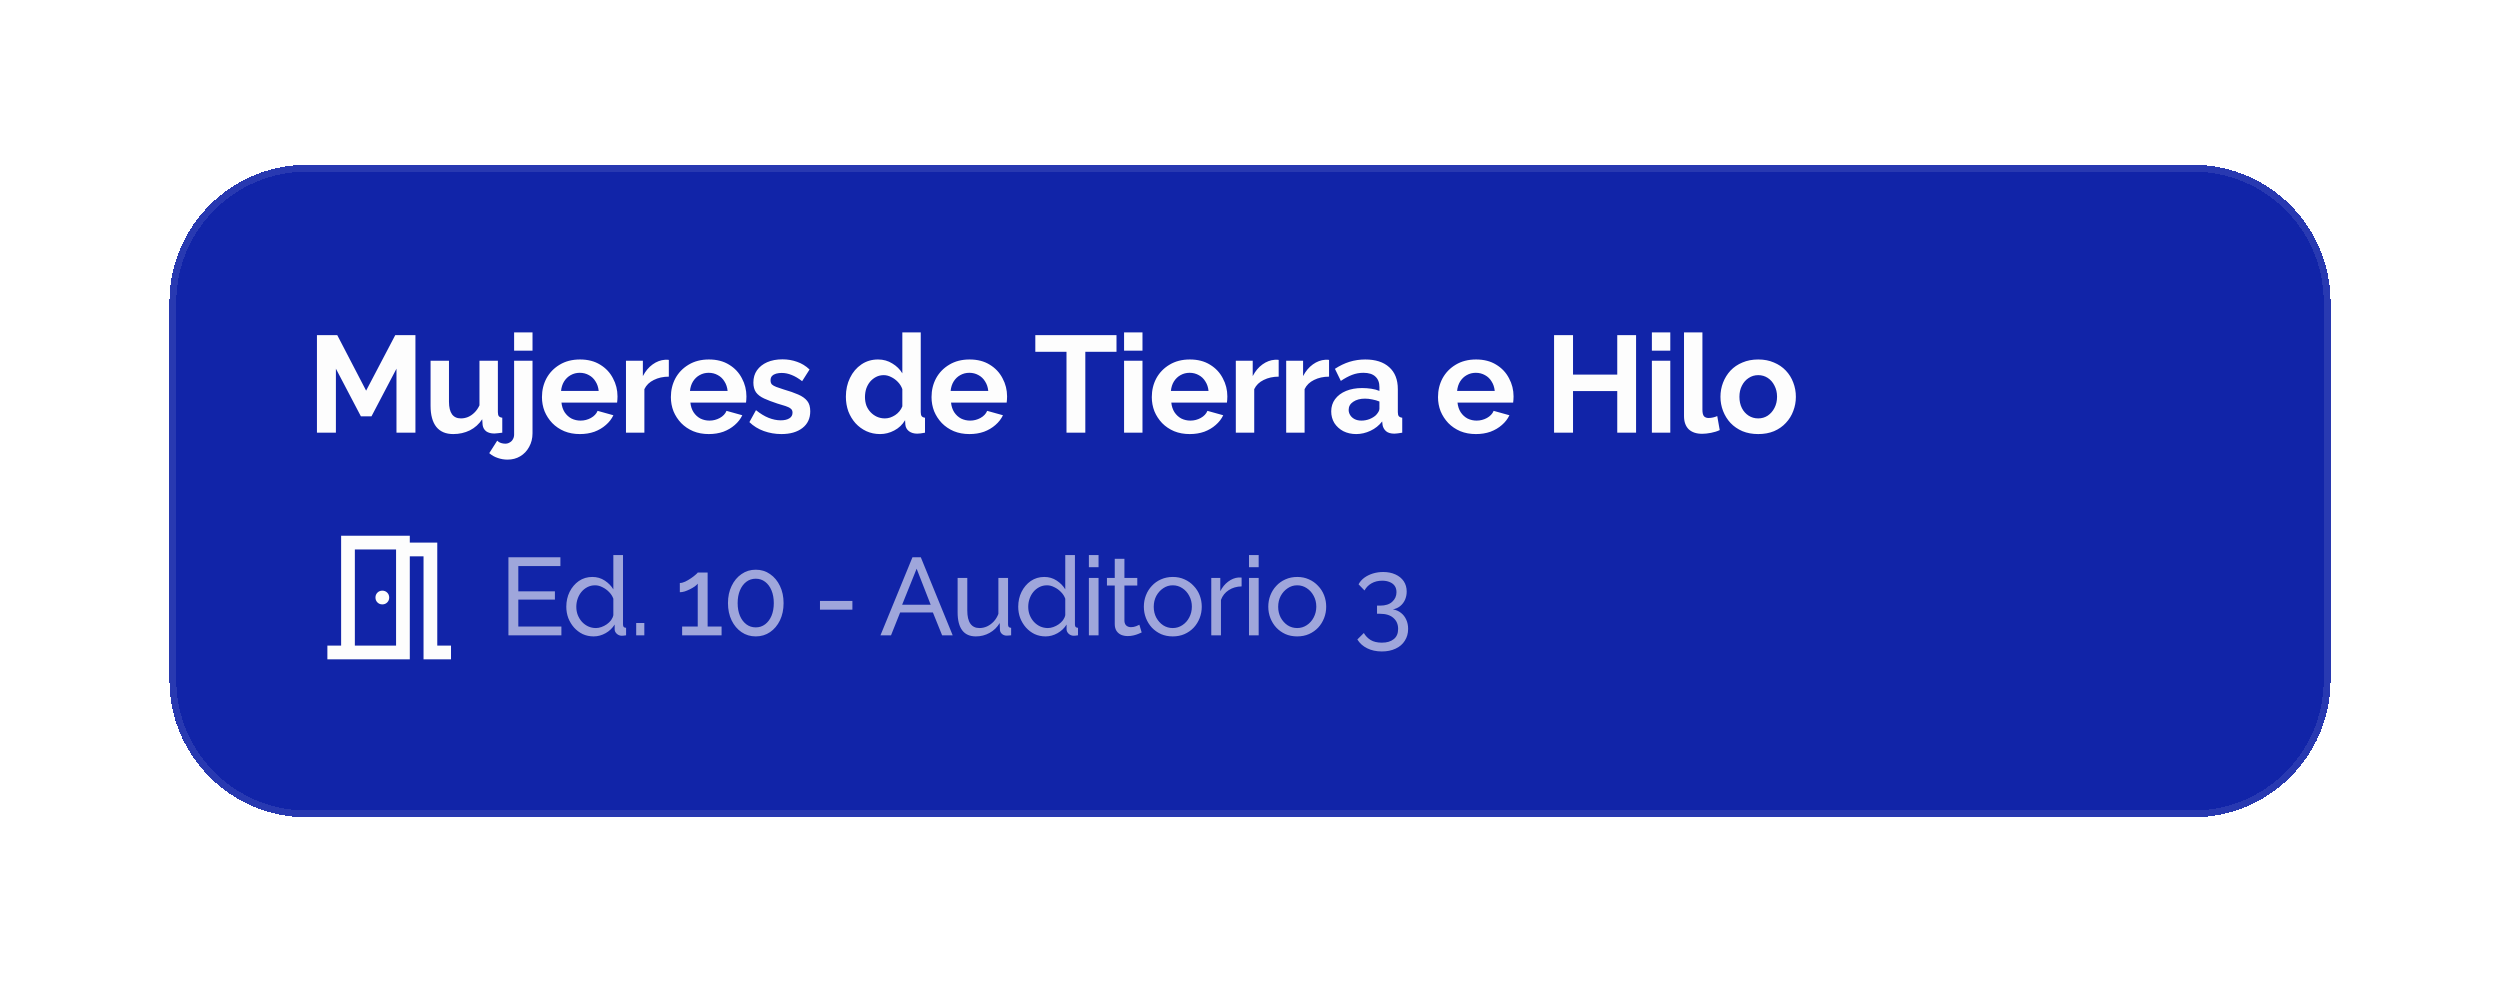 <svg width="364" height="143" viewBox="0 0 364 143" fill="none" xmlns="http://www.w3.org/2000/svg">
<g filter="url(#filter0_d_512_2444)">
<path d="M24.667 42C24.667 30.954 33.621 22 44.667 22H319.333C330.379 22 339.333 30.954 339.333 42V97C339.333 108.046 330.379 117 319.333 117H44.667C33.621 117 24.667 108.046 24.667 97V42Z" fill="#1124A8" shape-rendering="crispEdges"/>
<path d="M25.167 42C25.167 31.23 33.897 22.5 44.667 22.5H319.333C330.103 22.5 338.833 31.23 338.833 42V97C338.833 107.77 330.103 116.5 319.333 116.5H44.667C33.897 116.5 25.167 107.77 25.167 97V42Z" stroke="#FDFDFD" stroke-opacity="0.1" shape-rendering="crispEdges"/>
<path d="M57.727 61V51.68L54.087 58.62H52.547L48.907 51.68V61H46.147V46.8H49.107L53.307 54.88L57.547 46.8H60.487V61H57.727ZM62.691 57.08V50.52H65.371V56.5C65.371 57.3 65.518 57.907 65.811 58.32C66.105 58.72 66.538 58.92 67.111 58.92C67.458 58.92 67.798 58.853 68.131 58.72C68.478 58.573 68.791 58.36 69.071 58.08C69.365 57.8 69.611 57.447 69.811 57.02V50.52H72.491V58C72.491 58.28 72.538 58.48 72.631 58.6C72.738 58.72 72.905 58.793 73.131 58.82V61C72.865 61.04 72.638 61.067 72.451 61.08C72.278 61.107 72.118 61.12 71.971 61.12C71.491 61.12 71.098 61.013 70.791 60.8C70.498 60.573 70.325 60.267 70.271 59.88L70.211 59.04C69.745 59.747 69.145 60.287 68.411 60.66C67.678 61.02 66.871 61.2 65.991 61.2C64.911 61.2 64.091 60.853 63.531 60.16C62.971 59.453 62.691 58.427 62.691 57.08ZM73.895 64.92C73.401 64.92 72.928 64.84 72.475 64.68C72.021 64.533 71.608 64.3 71.235 63.98L72.395 62.16C72.541 62.32 72.721 62.433 72.935 62.5C73.148 62.567 73.361 62.6 73.575 62.6C73.815 62.6 74.028 62.54 74.215 62.42C74.415 62.313 74.568 62.16 74.675 61.96C74.795 61.76 74.855 61.533 74.855 61.28V50.52H77.535V61.08C77.535 61.827 77.368 62.493 77.035 63.08C76.715 63.667 76.281 64.12 75.735 64.44C75.201 64.76 74.588 64.92 73.895 64.92ZM74.855 49.06V46.4H77.535V49.06H74.855ZM84.429 61.2C83.589 61.2 82.829 61.06 82.149 60.78C81.469 60.487 80.889 60.093 80.409 59.6C79.929 59.093 79.556 58.52 79.289 57.88C79.036 57.227 78.909 56.54 78.909 55.82C78.909 54.82 79.129 53.907 79.569 53.08C80.023 52.253 80.663 51.593 81.489 51.1C82.329 50.593 83.316 50.34 84.449 50.34C85.596 50.34 86.576 50.593 87.389 51.1C88.203 51.593 88.823 52.253 89.249 53.08C89.689 53.893 89.909 54.773 89.909 55.72C89.909 55.88 89.903 56.047 89.889 56.22C89.876 56.38 89.863 56.513 89.849 56.62H81.749C81.803 57.153 81.956 57.62 82.209 58.02C82.476 58.42 82.809 58.727 83.209 58.94C83.623 59.14 84.063 59.24 84.529 59.24C85.063 59.24 85.563 59.113 86.029 58.86C86.509 58.593 86.836 58.247 87.009 57.82L89.309 58.46C89.056 58.993 88.689 59.467 88.209 59.88C87.743 60.293 87.189 60.62 86.549 60.86C85.909 61.087 85.203 61.2 84.429 61.2ZM81.689 54.92H87.169C87.116 54.387 86.963 53.927 86.709 53.54C86.469 53.14 86.149 52.833 85.749 52.62C85.349 52.393 84.903 52.28 84.409 52.28C83.929 52.28 83.489 52.393 83.089 52.62C82.703 52.833 82.383 53.14 82.129 53.54C81.889 53.927 81.743 54.387 81.689 54.92ZM97.382 52.84C96.569 52.84 95.842 53 95.202 53.32C94.562 53.627 94.102 54.073 93.822 54.66V61H91.142V50.52H93.602V52.76C93.975 52.04 94.449 51.473 95.022 51.06C95.595 50.647 96.202 50.42 96.842 50.38C96.989 50.38 97.102 50.38 97.182 50.38C97.262 50.38 97.329 50.387 97.382 50.4V52.84ZM103.2 61.2C102.36 61.2 101.6 61.06 100.92 60.78C100.24 60.487 99.66 60.093 99.18 59.6C98.7 59.093 98.326 58.52 98.06 57.88C97.806 57.227 97.68 56.54 97.68 55.82C97.68 54.82 97.9 53.907 98.34 53.08C98.793 52.253 99.433 51.593 100.26 51.1C101.1 50.593 102.086 50.34 103.22 50.34C104.366 50.34 105.346 50.593 106.16 51.1C106.973 51.593 107.593 52.253 108.02 53.08C108.46 53.893 108.68 54.773 108.68 55.72C108.68 55.88 108.673 56.047 108.66 56.22C108.646 56.38 108.633 56.513 108.62 56.62H100.52C100.573 57.153 100.726 57.62 100.98 58.02C101.246 58.42 101.58 58.727 101.98 58.94C102.393 59.14 102.833 59.24 103.3 59.24C103.833 59.24 104.333 59.113 104.8 58.86C105.28 58.593 105.606 58.247 105.78 57.82L108.08 58.46C107.826 58.993 107.46 59.467 106.98 59.88C106.513 60.293 105.96 60.62 105.32 60.86C104.68 61.087 103.973 61.2 103.2 61.2ZM100.46 54.92H105.94C105.886 54.387 105.733 53.927 105.48 53.54C105.24 53.14 104.92 52.833 104.52 52.62C104.12 52.393 103.673 52.28 103.18 52.28C102.7 52.28 102.26 52.393 101.86 52.62C101.473 52.833 101.153 53.14 100.9 53.54C100.66 53.927 100.513 54.387 100.46 54.92ZM113.772 61.2C112.879 61.2 112.026 61.053 111.212 60.76C110.399 60.467 109.699 60.033 109.112 59.46L110.072 57.72C110.699 58.227 111.312 58.6 111.912 58.84C112.526 59.08 113.112 59.2 113.672 59.2C114.192 59.2 114.606 59.107 114.912 58.92C115.232 58.733 115.392 58.453 115.392 58.08C115.392 57.827 115.306 57.633 115.132 57.5C114.959 57.353 114.706 57.227 114.372 57.12C114.052 57.013 113.659 56.893 113.192 56.76C112.419 56.507 111.772 56.26 111.252 56.02C110.732 55.78 110.339 55.48 110.072 55.12C109.819 54.747 109.692 54.273 109.692 53.7C109.692 53.007 109.866 52.413 110.212 51.92C110.572 51.413 111.066 51.02 111.692 50.74C112.332 50.46 113.079 50.32 113.932 50.32C114.679 50.32 115.386 50.44 116.052 50.68C116.719 50.907 117.326 51.28 117.872 51.8L116.792 53.5C116.259 53.087 115.752 52.787 115.272 52.6C114.792 52.4 114.306 52.3 113.812 52.3C113.532 52.3 113.266 52.333 113.012 52.4C112.772 52.467 112.572 52.58 112.412 52.74C112.266 52.887 112.192 53.1 112.192 53.38C112.192 53.633 112.259 53.833 112.392 53.98C112.539 54.113 112.752 54.233 113.032 54.34C113.326 54.447 113.679 54.567 114.092 54.7C114.932 54.94 115.639 55.187 116.212 55.44C116.799 55.693 117.239 56.007 117.532 56.38C117.826 56.74 117.972 57.24 117.972 57.88C117.972 58.92 117.592 59.733 116.832 60.32C116.072 60.907 115.052 61.2 113.772 61.2ZM123.16 55.76C123.16 54.747 123.36 53.833 123.76 53.02C124.16 52.193 124.713 51.54 125.42 51.06C126.127 50.58 126.933 50.34 127.84 50.34C128.613 50.34 129.307 50.533 129.92 50.92C130.547 51.293 131.033 51.773 131.38 52.36V46.4H134.06V58C134.06 58.28 134.107 58.48 134.2 58.6C134.293 58.72 134.453 58.793 134.68 58.82V61C134.213 61.093 133.833 61.14 133.54 61.14C133.06 61.14 132.66 61.02 132.34 60.78C132.033 60.54 131.86 60.227 131.82 59.84L131.78 59.18C131.393 59.833 130.867 60.333 130.2 60.68C129.547 61.027 128.86 61.2 128.14 61.2C127.42 61.2 126.753 61.06 126.14 60.78C125.54 60.5 125.013 60.113 124.56 59.62C124.12 59.127 123.773 58.553 123.52 57.9C123.28 57.233 123.16 56.52 123.16 55.76ZM131.38 57.16V54.66C131.247 54.273 131.033 53.927 130.74 53.62C130.447 53.313 130.12 53.073 129.76 52.9C129.4 52.713 129.04 52.62 128.68 52.62C128.267 52.62 127.893 52.707 127.56 52.88C127.227 53.053 126.933 53.287 126.68 53.58C126.44 53.873 126.253 54.213 126.12 54.6C126 54.987 125.94 55.393 125.94 55.82C125.94 56.247 126.007 56.653 126.14 57.04C126.287 57.413 126.493 57.74 126.76 58.02C127.027 58.3 127.333 58.52 127.68 58.68C128.04 58.84 128.427 58.92 128.84 58.92C129.093 58.92 129.347 58.88 129.6 58.8C129.867 58.707 130.113 58.587 130.34 58.44C130.58 58.28 130.787 58.093 130.96 57.88C131.147 57.653 131.287 57.413 131.38 57.16ZM141.151 61.2C140.311 61.2 139.551 61.06 138.871 60.78C138.191 60.487 137.611 60.093 137.131 59.6C136.651 59.093 136.277 58.52 136.011 57.88C135.757 57.227 135.631 56.54 135.631 55.82C135.631 54.82 135.851 53.907 136.291 53.08C136.744 52.253 137.384 51.593 138.211 51.1C139.051 50.593 140.037 50.34 141.171 50.34C142.317 50.34 143.297 50.593 144.111 51.1C144.924 51.593 145.544 52.253 145.971 53.08C146.411 53.893 146.631 54.773 146.631 55.72C146.631 55.88 146.624 56.047 146.611 56.22C146.597 56.38 146.584 56.513 146.571 56.62H138.471C138.524 57.153 138.677 57.62 138.931 58.02C139.197 58.42 139.531 58.727 139.931 58.94C140.344 59.14 140.784 59.24 141.251 59.24C141.784 59.24 142.284 59.113 142.751 58.86C143.231 58.593 143.557 58.247 143.731 57.82L146.031 58.46C145.777 58.993 145.411 59.467 144.931 59.88C144.464 60.293 143.911 60.62 143.271 60.86C142.631 61.087 141.924 61.2 141.151 61.2ZM138.411 54.92H143.891C143.837 54.387 143.684 53.927 143.431 53.54C143.191 53.14 142.871 52.833 142.471 52.62C142.071 52.393 141.624 52.28 141.131 52.28C140.651 52.28 140.211 52.393 139.811 52.62C139.424 52.833 139.104 53.14 138.851 53.54C138.611 53.927 138.464 54.387 138.411 54.92ZM162.562 49.22H158.022V61H155.282V49.22H150.742V46.8H162.562V49.22ZM163.665 61V50.52H166.345V61H163.665ZM163.665 49.06V46.4H166.345V49.06H163.665ZM173.222 61.2C172.382 61.2 171.622 61.06 170.942 60.78C170.262 60.487 169.682 60.093 169.202 59.6C168.722 59.093 168.349 58.52 168.082 57.88C167.829 57.227 167.702 56.54 167.702 55.82C167.702 54.82 167.922 53.907 168.362 53.08C168.816 52.253 169.456 51.593 170.282 51.1C171.122 50.593 172.109 50.34 173.242 50.34C174.389 50.34 175.369 50.593 176.182 51.1C176.996 51.593 177.616 52.253 178.042 53.08C178.482 53.893 178.702 54.773 178.702 55.72C178.702 55.88 178.696 56.047 178.682 56.22C178.669 56.38 178.656 56.513 178.642 56.62H170.542C170.596 57.153 170.749 57.62 171.002 58.02C171.269 58.42 171.602 58.727 172.002 58.94C172.416 59.14 172.856 59.24 173.322 59.24C173.856 59.24 174.356 59.113 174.822 58.86C175.302 58.593 175.629 58.247 175.802 57.82L178.102 58.46C177.849 58.993 177.482 59.467 177.002 59.88C176.536 60.293 175.982 60.62 175.342 60.86C174.702 61.087 173.996 61.2 173.222 61.2ZM170.482 54.92H175.962C175.909 54.387 175.756 53.927 175.502 53.54C175.262 53.14 174.942 52.833 174.542 52.62C174.142 52.393 173.696 52.28 173.202 52.28C172.722 52.28 172.282 52.393 171.882 52.62C171.496 52.833 171.176 53.14 170.922 53.54C170.682 53.927 170.536 54.387 170.482 54.92ZM186.175 52.84C185.362 52.84 184.635 53 183.995 53.32C183.355 53.627 182.895 54.073 182.615 54.66V61H179.935V50.52H182.395V52.76C182.768 52.04 183.242 51.473 183.815 51.06C184.388 50.647 184.995 50.42 185.635 50.38C185.782 50.38 185.895 50.38 185.975 50.38C186.055 50.38 186.122 50.387 186.175 50.4V52.84ZM193.509 52.84C192.696 52.84 191.969 53 191.329 53.32C190.689 53.627 190.229 54.073 189.949 54.66V61H187.269V50.52H189.729V52.76C190.103 52.04 190.576 51.473 191.149 51.06C191.723 50.647 192.329 50.42 192.969 50.38C193.116 50.38 193.229 50.38 193.309 50.38C193.389 50.38 193.456 50.387 193.509 50.4V52.84ZM193.825 57.9C193.825 57.22 194.012 56.627 194.385 56.12C194.772 55.6 195.305 55.2 195.985 54.92C196.665 54.64 197.445 54.5 198.325 54.5C198.765 54.5 199.212 54.533 199.665 54.6C200.119 54.667 200.512 54.773 200.845 54.92V54.36C200.845 53.693 200.645 53.18 200.245 52.82C199.859 52.46 199.279 52.28 198.505 52.28C197.932 52.28 197.385 52.38 196.865 52.58C196.345 52.78 195.799 53.073 195.225 53.46L194.365 51.7C195.059 51.247 195.765 50.907 196.485 50.68C197.219 50.453 197.985 50.34 198.785 50.34C200.279 50.34 201.439 50.713 202.265 51.46C203.105 52.207 203.525 53.273 203.525 54.66V58C203.525 58.28 203.572 58.48 203.665 58.6C203.772 58.72 203.939 58.793 204.165 58.82V61C203.925 61.04 203.705 61.073 203.505 61.1C203.319 61.127 203.159 61.14 203.025 61.14C202.492 61.14 202.085 61.02 201.805 60.78C201.539 60.54 201.372 60.247 201.305 59.9L201.245 59.36C200.792 59.947 200.225 60.4 199.545 60.72C198.865 61.04 198.172 61.2 197.465 61.2C196.772 61.2 196.145 61.06 195.585 60.78C195.039 60.487 194.605 60.093 194.285 59.6C193.979 59.093 193.825 58.527 193.825 57.9ZM200.345 58.44C200.492 58.28 200.612 58.12 200.705 57.96C200.799 57.8 200.845 57.653 200.845 57.52V56.46C200.525 56.327 200.179 56.227 199.805 56.16C199.432 56.08 199.079 56.04 198.745 56.04C198.052 56.04 197.479 56.193 197.025 56.5C196.585 56.793 196.365 57.187 196.365 57.68C196.365 57.947 196.439 58.2 196.585 58.44C196.732 58.68 196.945 58.873 197.225 59.02C197.505 59.167 197.839 59.24 198.225 59.24C198.625 59.24 199.019 59.167 199.405 59.02C199.792 58.86 200.105 58.667 200.345 58.44ZM214.894 61.2C214.054 61.2 213.294 61.06 212.614 60.78C211.934 60.487 211.354 60.093 210.874 59.6C210.394 59.093 210.021 58.52 209.754 57.88C209.501 57.227 209.374 56.54 209.374 55.82C209.374 54.82 209.594 53.907 210.034 53.08C210.488 52.253 211.128 51.593 211.954 51.1C212.794 50.593 213.781 50.34 214.914 50.34C216.061 50.34 217.041 50.593 217.854 51.1C218.668 51.593 219.288 52.253 219.714 53.08C220.154 53.893 220.374 54.773 220.374 55.72C220.374 55.88 220.368 56.047 220.354 56.22C220.341 56.38 220.328 56.513 220.314 56.62H212.214C212.268 57.153 212.421 57.62 212.674 58.02C212.941 58.42 213.274 58.727 213.674 58.94C214.088 59.14 214.528 59.24 214.994 59.24C215.528 59.24 216.028 59.113 216.494 58.86C216.974 58.593 217.301 58.247 217.474 57.82L219.774 58.46C219.521 58.993 219.154 59.467 218.674 59.88C218.208 60.293 217.654 60.62 217.014 60.86C216.374 61.087 215.668 61.2 214.894 61.2ZM212.154 54.92H217.634C217.581 54.387 217.428 53.927 217.174 53.54C216.934 53.14 216.614 52.833 216.214 52.62C215.814 52.393 215.368 52.28 214.874 52.28C214.394 52.28 213.954 52.393 213.554 52.62C213.168 52.833 212.848 53.14 212.594 53.54C212.354 53.927 212.208 54.387 212.154 54.92ZM238.212 46.8V61H235.472V54.94H229.032V61H226.272V46.8H229.032V52.54H235.472V46.8H238.212ZM240.514 61V50.52H243.194V61H240.514ZM240.514 49.06V46.4H243.194V49.06H240.514ZM245.192 46.4H247.872V57.64C247.872 58.12 247.952 58.447 248.112 58.62C248.272 58.78 248.492 58.86 248.772 58.86C248.985 58.86 249.205 58.833 249.432 58.78C249.658 58.727 249.858 58.66 250.032 58.58L250.392 60.62C250.032 60.793 249.612 60.927 249.132 61.02C248.652 61.113 248.218 61.16 247.832 61.16C246.992 61.16 246.338 60.94 245.872 60.5C245.418 60.047 245.192 59.407 245.192 58.58V46.4ZM255.999 61.2C255.146 61.2 254.379 61.06 253.699 60.78C253.019 60.487 252.439 60.087 251.959 59.58C251.493 59.073 251.133 58.493 250.879 57.84C250.626 57.187 250.499 56.5 250.499 55.78C250.499 55.047 250.626 54.353 250.879 53.7C251.133 53.047 251.493 52.467 251.959 51.96C252.439 51.453 253.019 51.06 253.699 50.78C254.379 50.487 255.146 50.34 255.999 50.34C256.853 50.34 257.613 50.487 258.279 50.78C258.959 51.06 259.539 51.453 260.019 51.96C260.499 52.467 260.859 53.047 261.099 53.7C261.353 54.353 261.479 55.047 261.479 55.78C261.479 56.5 261.353 57.187 261.099 57.84C260.859 58.493 260.499 59.073 260.019 59.58C259.553 60.087 258.979 60.487 258.299 60.78C257.619 61.06 256.853 61.2 255.999 61.2ZM253.259 55.78C253.259 56.393 253.379 56.94 253.619 57.42C253.859 57.887 254.186 58.253 254.599 58.52C255.013 58.787 255.479 58.92 255.999 58.92C256.506 58.92 256.966 58.787 257.379 58.52C257.793 58.24 258.119 57.867 258.359 57.4C258.613 56.92 258.739 56.373 258.739 55.76C258.739 55.16 258.613 54.62 258.359 54.14C258.119 53.66 257.793 53.287 257.379 53.02C256.966 52.753 256.506 52.62 255.999 52.62C255.479 52.62 255.013 52.76 254.599 53.04C254.186 53.307 253.859 53.68 253.619 54.16C253.379 54.627 253.259 55.167 253.259 55.78Z" fill="#FDFDFD"/>
<mask id="mask0_512_2444" style="mask-type:alpha" maskUnits="userSpaceOnUse" x="44" y="73" width="25" height="24">
<rect x="44.667" y="73" width="24" height="24" fill="#D9D9D9"/>
</mask>
<g mask="url(#mask0_512_2444)">
<path d="M47.667 94V92H49.667V76H59.667V77H63.667V92H65.667V94H61.667V79H59.667V94H47.667ZM55.667 86C55.95 86 56.188 85.904 56.379 85.713C56.571 85.521 56.667 85.283 56.667 85C56.667 84.717 56.571 84.479 56.379 84.287C56.188 84.096 55.95 84 55.667 84C55.383 84 55.146 84.096 54.954 84.287C54.763 84.479 54.667 84.717 54.667 85C54.667 85.283 54.763 85.521 54.954 85.713C55.146 85.904 55.383 86 55.667 86ZM51.667 92H57.667V78H51.667V92Z" fill="#FDFDFD"/>
</g>
<path d="M81.739 89.22V90.5H74.027V79.14H81.595V80.42H75.467V84.1H80.795V85.3H75.467V89.22H81.739ZM82.454 86.34C82.454 85.551 82.614 84.831 82.934 84.18C83.265 83.519 83.713 82.991 84.278 82.596C84.854 82.201 85.51 82.004 86.246 82.004C86.918 82.004 87.521 82.18 88.054 82.532C88.588 82.884 89.004 83.311 89.302 83.812V78.82H90.71V88.9C90.71 89.071 90.742 89.199 90.806 89.284C90.881 89.359 90.998 89.401 91.158 89.412V90.5C90.892 90.543 90.684 90.564 90.534 90.564C90.257 90.564 90.012 90.468 89.798 90.276C89.596 90.084 89.494 89.871 89.494 89.636V88.932C89.164 89.465 88.721 89.887 88.166 90.196C87.612 90.505 87.036 90.66 86.438 90.66C85.862 90.66 85.329 90.548 84.838 90.324C84.358 90.089 83.937 89.769 83.574 89.364C83.222 88.959 82.945 88.5 82.742 87.988C82.55 87.465 82.454 86.916 82.454 86.34ZM89.302 87.572V85.172C89.174 84.809 88.966 84.484 88.678 84.196C88.39 83.897 88.065 83.663 87.702 83.492C87.35 83.311 86.998 83.22 86.646 83.22C86.23 83.22 85.852 83.311 85.51 83.492C85.18 83.663 84.892 83.897 84.646 84.196C84.412 84.484 84.23 84.815 84.102 85.188C83.974 85.561 83.91 85.951 83.91 86.356C83.91 86.772 83.98 87.167 84.118 87.54C84.268 87.913 84.47 88.244 84.726 88.532C84.993 88.82 85.297 89.044 85.638 89.204C85.99 89.364 86.369 89.444 86.774 89.444C87.03 89.444 87.292 89.396 87.558 89.3C87.836 89.204 88.097 89.071 88.342 88.9C88.588 88.729 88.796 88.532 88.966 88.308C89.137 88.073 89.249 87.828 89.302 87.572ZM92.629 90.5V88.708H93.813V90.5H92.629ZM105.062 89.22V90.5H99.318V89.22H101.59V82.98C101.494 83.108 101.345 83.247 101.142 83.396C100.939 83.535 100.71 83.668 100.454 83.796C100.198 83.924 99.942 84.031 99.686 84.116C99.43 84.191 99.195 84.228 98.982 84.228V82.884C99.217 82.884 99.473 82.82 99.75 82.692C100.038 82.553 100.315 82.393 100.582 82.212C100.849 82.031 101.073 81.86 101.254 81.7C101.446 81.54 101.558 81.428 101.59 81.364H103.03V89.22H105.062ZM114.089 85.812C114.089 86.751 113.913 87.588 113.561 88.324C113.209 89.049 112.729 89.62 112.121 90.036C111.513 90.452 110.82 90.66 110.041 90.66C109.262 90.66 108.569 90.452 107.961 90.036C107.353 89.62 106.873 89.049 106.521 88.324C106.169 87.588 105.993 86.751 105.993 85.812C105.993 84.873 106.169 84.041 106.521 83.316C106.873 82.58 107.353 82.004 107.961 81.588C108.569 81.161 109.262 80.948 110.041 80.948C110.82 80.948 111.513 81.161 112.121 81.588C112.729 82.004 113.209 82.58 113.561 83.316C113.913 84.041 114.089 84.873 114.089 85.812ZM112.665 85.812C112.665 85.108 112.553 84.489 112.329 83.956C112.105 83.423 111.796 83.007 111.401 82.708C111.006 82.409 110.553 82.26 110.041 82.26C109.518 82.26 109.06 82.409 108.665 82.708C108.27 83.007 107.961 83.423 107.737 83.956C107.513 84.489 107.401 85.108 107.401 85.812C107.401 86.516 107.513 87.135 107.737 87.668C107.961 88.191 108.27 88.601 108.665 88.9C109.06 89.199 109.518 89.348 110.041 89.348C110.553 89.348 111.006 89.199 111.401 88.9C111.796 88.601 112.105 88.191 112.329 87.668C112.553 87.135 112.665 86.516 112.665 85.812ZM119.388 86.772V85.492H124.108V86.772H119.388ZM132.853 79.14H134.069L138.709 90.5H137.173L135.829 87.172H131.061L129.733 90.5H128.197L132.853 79.14ZM135.509 86.052L133.461 80.804L131.349 86.052H135.509ZM139.429 87.156V82.148H140.837V86.884C140.837 87.737 140.986 88.377 141.285 88.804C141.584 89.231 142.026 89.444 142.613 89.444C142.997 89.444 143.365 89.364 143.717 89.204C144.08 89.033 144.405 88.793 144.693 88.484C144.981 88.175 145.205 87.807 145.365 87.38V82.148H146.773V88.9C146.773 89.071 146.805 89.199 146.869 89.284C146.944 89.359 147.061 89.401 147.221 89.412V90.5C147.061 90.521 146.933 90.532 146.837 90.532C146.752 90.543 146.666 90.548 146.581 90.548C146.314 90.548 146.085 90.468 145.893 90.308C145.701 90.137 145.6 89.929 145.589 89.684L145.557 88.708C145.194 89.327 144.704 89.807 144.085 90.148C143.477 90.489 142.81 90.66 142.085 90.66C141.21 90.66 140.549 90.367 140.101 89.78C139.653 89.183 139.429 88.308 139.429 87.156ZM148.254 86.34C148.254 85.551 148.414 84.831 148.734 84.18C149.065 83.519 149.513 82.991 150.078 82.596C150.654 82.201 151.31 82.004 152.046 82.004C152.718 82.004 153.321 82.18 153.854 82.532C154.388 82.884 154.804 83.311 155.102 83.812V78.82H156.51V88.9C156.51 89.071 156.542 89.199 156.606 89.284C156.681 89.359 156.798 89.401 156.958 89.412V90.5C156.692 90.543 156.484 90.564 156.334 90.564C156.057 90.564 155.812 90.468 155.598 90.276C155.396 90.084 155.294 89.871 155.294 89.636V88.932C154.964 89.465 154.521 89.887 153.966 90.196C153.412 90.505 152.836 90.66 152.238 90.66C151.662 90.66 151.129 90.548 150.638 90.324C150.158 90.089 149.737 89.769 149.374 89.364C149.022 88.959 148.745 88.5 148.542 87.988C148.35 87.465 148.254 86.916 148.254 86.34ZM155.102 87.572V85.172C154.974 84.809 154.766 84.484 154.478 84.196C154.19 83.897 153.865 83.663 153.502 83.492C153.15 83.311 152.798 83.22 152.446 83.22C152.03 83.22 151.652 83.311 151.31 83.492C150.98 83.663 150.692 83.897 150.446 84.196C150.212 84.484 150.03 84.815 149.902 85.188C149.774 85.561 149.71 85.951 149.71 86.356C149.71 86.772 149.78 87.167 149.918 87.54C150.068 87.913 150.27 88.244 150.526 88.532C150.793 88.82 151.097 89.044 151.438 89.204C151.79 89.364 152.169 89.444 152.574 89.444C152.83 89.444 153.092 89.396 153.358 89.3C153.636 89.204 153.897 89.071 154.142 88.9C154.388 88.729 154.596 88.532 154.766 88.308C154.937 88.073 155.049 87.828 155.102 87.572ZM158.541 90.5V82.148H159.949V90.5H158.541ZM158.541 80.58V78.82H159.949V80.58H158.541ZM166.228 90.084C166.111 90.137 165.951 90.207 165.748 90.292C165.546 90.377 165.311 90.452 165.044 90.516C164.778 90.58 164.495 90.612 164.196 90.612C163.855 90.612 163.54 90.553 163.252 90.436C162.964 90.308 162.735 90.116 162.564 89.86C162.394 89.593 162.308 89.263 162.308 88.868V83.252H161.172V82.148H162.308V79.364H163.716V82.148H165.588V83.252H163.716V88.436C163.738 88.735 163.839 88.959 164.02 89.108C164.202 89.247 164.415 89.316 164.66 89.316C164.938 89.316 165.194 89.268 165.428 89.172C165.663 89.076 165.818 89.007 165.892 88.964L166.228 90.084ZM170.752 90.66C170.123 90.66 169.552 90.548 169.04 90.324C168.528 90.089 168.085 89.775 167.712 89.38C167.339 88.975 167.051 88.511 166.848 87.988C166.645 87.465 166.544 86.916 166.544 86.34C166.544 85.753 166.645 85.199 166.848 84.676C167.051 84.153 167.339 83.695 167.712 83.3C168.085 82.895 168.528 82.58 169.04 82.356C169.563 82.121 170.139 82.004 170.768 82.004C171.387 82.004 171.952 82.121 172.464 82.356C172.976 82.58 173.419 82.895 173.792 83.3C174.176 83.695 174.469 84.153 174.672 84.676C174.875 85.199 174.976 85.753 174.976 86.34C174.976 86.916 174.875 87.465 174.672 87.988C174.469 88.511 174.181 88.975 173.808 89.38C173.435 89.775 172.987 90.089 172.464 90.324C171.952 90.548 171.381 90.66 170.752 90.66ZM167.984 86.356C167.984 86.932 168.107 87.455 168.352 87.924C168.608 88.393 168.944 88.767 169.36 89.044C169.776 89.311 170.24 89.444 170.752 89.444C171.264 89.444 171.728 89.305 172.144 89.028C172.571 88.751 172.907 88.377 173.152 87.908C173.408 87.428 173.536 86.9 173.536 86.324C173.536 85.748 173.408 85.225 173.152 84.756C172.907 84.287 172.571 83.913 172.144 83.636C171.728 83.359 171.264 83.22 170.752 83.22C170.24 83.22 169.776 83.364 169.36 83.652C168.944 83.929 168.608 84.303 168.352 84.772C168.107 85.241 167.984 85.769 167.984 86.356ZM180.778 83.38C180.074 83.391 179.45 83.572 178.906 83.924C178.373 84.265 177.994 84.74 177.77 85.348V90.5H176.362V82.148H177.674V84.084C177.962 83.508 178.341 83.044 178.81 82.692C179.29 82.329 179.791 82.127 180.314 82.084C180.421 82.084 180.511 82.084 180.586 82.084C180.661 82.084 180.725 82.089 180.778 82.1V83.38ZM181.854 90.5V82.148H183.262V90.5H181.854ZM181.854 80.58V78.82H183.262V80.58H181.854ZM188.87 90.66C188.241 90.66 187.67 90.548 187.158 90.324C186.646 90.089 186.203 89.775 185.83 89.38C185.457 88.975 185.169 88.511 184.966 87.988C184.763 87.465 184.662 86.916 184.662 86.34C184.662 85.753 184.763 85.199 184.966 84.676C185.169 84.153 185.457 83.695 185.83 83.3C186.203 82.895 186.646 82.58 187.158 82.356C187.681 82.121 188.257 82.004 188.886 82.004C189.505 82.004 190.07 82.121 190.582 82.356C191.094 82.58 191.537 82.895 191.91 83.3C192.294 83.695 192.587 84.153 192.79 84.676C192.993 85.199 193.094 85.753 193.094 86.34C193.094 86.916 192.993 87.465 192.79 87.988C192.587 88.511 192.299 88.975 191.926 89.38C191.553 89.775 191.105 90.089 190.582 90.324C190.07 90.548 189.499 90.66 188.87 90.66ZM186.102 86.356C186.102 86.932 186.225 87.455 186.47 87.924C186.726 88.393 187.062 88.767 187.478 89.044C187.894 89.311 188.358 89.444 188.87 89.444C189.382 89.444 189.846 89.305 190.262 89.028C190.689 88.751 191.025 88.377 191.27 87.908C191.526 87.428 191.654 86.9 191.654 86.324C191.654 85.748 191.526 85.225 191.27 84.756C191.025 84.287 190.689 83.913 190.262 83.636C189.846 83.359 189.382 83.22 188.87 83.22C188.358 83.22 187.894 83.364 187.478 83.652C187.062 83.929 186.726 84.303 186.47 84.772C186.225 85.241 186.102 85.769 186.102 86.356ZM202.799 86.724C203.258 86.799 203.652 86.969 203.983 87.236C204.314 87.492 204.57 87.823 204.751 88.228C204.932 88.623 205.023 89.071 205.023 89.572C205.023 90.223 204.863 90.793 204.543 91.284C204.234 91.785 203.791 92.169 203.215 92.436C202.639 92.713 201.967 92.852 201.199 92.852C200.388 92.852 199.674 92.697 199.055 92.388C198.447 92.089 197.972 91.663 197.631 91.108L198.575 90.164C198.82 90.591 199.151 90.932 199.567 91.188C199.994 91.444 200.538 91.572 201.199 91.572C201.935 91.572 202.511 91.401 202.927 91.06C203.354 90.729 203.567 90.233 203.567 89.572C203.567 88.9 203.338 88.367 202.879 87.972C202.431 87.567 201.775 87.364 200.911 87.364H200.495V86.18H200.943C201.711 86.18 202.298 85.993 202.703 85.62C203.119 85.247 203.327 84.783 203.327 84.228C203.327 83.844 203.236 83.529 203.055 83.284C202.874 83.039 202.628 82.857 202.319 82.74C202.01 82.612 201.652 82.548 201.247 82.548C200.66 82.548 200.143 82.676 199.695 82.932C199.258 83.177 198.916 83.524 198.671 83.972L197.807 83.076C197.999 82.713 198.271 82.399 198.623 82.132C198.986 81.865 199.402 81.657 199.871 81.508C200.351 81.359 200.858 81.284 201.391 81.284C202.063 81.284 202.655 81.401 203.167 81.636C203.69 81.871 204.095 82.201 204.383 82.628C204.671 83.055 204.815 83.556 204.815 84.132C204.815 84.548 204.735 84.943 204.575 85.316C204.415 85.679 204.18 85.988 203.871 86.244C203.572 86.489 203.215 86.649 202.799 86.724Z" fill="#FDFDFD" fill-opacity="0.6"/>
</g>
<defs>
<filter id="filter0_d_512_2444" x="0.667" y="0" width="362.667" height="143" filterUnits="userSpaceOnUse" color-interpolation-filters="sRGB">
<feFlood flood-opacity="0" result="BackgroundImageFix"/>
<feColorMatrix in="SourceAlpha" type="matrix" values="0 0 0 0 0 0 0 0 0 0 0 0 0 0 0 0 0 0 127 0" result="hardAlpha"/>
<feOffset dy="2"/>
<feGaussianBlur stdDeviation="12"/>
<feComposite in2="hardAlpha" operator="out"/>
<feColorMatrix type="matrix" values="0 0 0 0 0 0 0 0 0 0 0 0 0 0 0 0 0 0 0.2 0"/>
<feBlend mode="normal" in2="BackgroundImageFix" result="effect1_dropShadow_512_2444"/>
<feBlend mode="normal" in="SourceGraphic" in2="effect1_dropShadow_512_2444" result="shape"/>
</filter>
</defs>
</svg>
